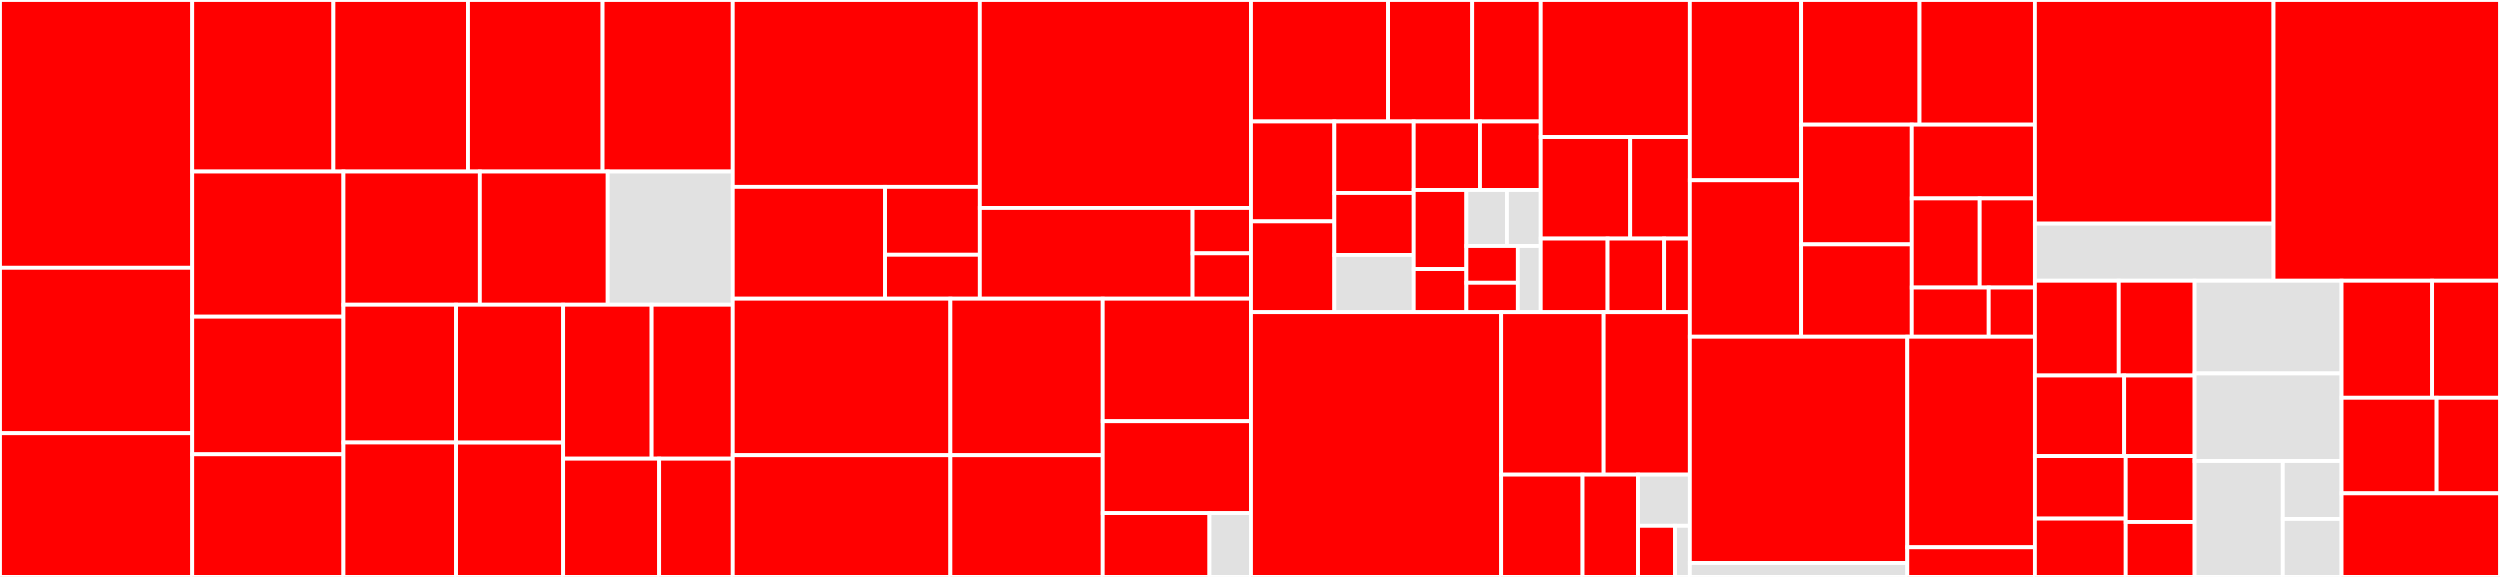 <svg baseProfile="full" width="650" height="150" viewBox="0 0 650 150" version="1.1"
xmlns="http://www.w3.org/2000/svg" xmlns:ev="http://www.w3.org/2001/xml-events"
xmlns:xlink="http://www.w3.org/1999/xlink">

<rect x="0" y="0" width="650" height="150" fill="#333333" stroke="none"/>

<style>rect.s{mask:url(#mask);}</style>
<defs>
  <pattern id="white" width="4" height="4" patternUnits="userSpaceOnUse" patternTransform="rotate(45)">
    <rect width="2" height="2" transform="translate(0,0)" fill="white"></rect>
  </pattern>
  <mask id="mask">
    <rect x="0" y="0" width="100%" height="100%" fill="url(#white)"></rect>
  </mask>
</defs>

<rect x="0" y="0" width="49.974" height="69.625" fill="red" stroke="white" stroke-width="1" class=" tooltipped" data-content="models/bimpm.py"><title>models/bimpm.py</title></rect>
<rect x="0" y="69.625" width="49.974" height="43.003" fill="red" stroke="white" stroke-width="1" class=" tooltipped" data-content="models/duet.py"><title>models/duet.py</title></rect>
<rect x="0" y="112.628" width="49.974" height="37.372" fill="red" stroke="white" stroke-width="1" class=" tooltipped" data-content="models/diin.py"><title>models/diin.py</title></rect>
<rect x="49.974" y="0" width="36.713" height="44.6" fill="red" stroke="white" stroke-width="1" class=" tooltipped" data-content="models/esim.py"><title>models/esim.py</title></rect>
<rect x="86.686" y="0" width="34.992" height="44.6" fill="red" stroke="white" stroke-width="1" class=" tooltipped" data-content="models/arci.py"><title>models/arci.py</title></rect>
<rect x="121.678" y="0" width="34.992" height="44.6" fill="red" stroke="white" stroke-width="1" class=" tooltipped" data-content="models/conv_knrm.py"><title>models/conv_knrm.py</title></rect>
<rect x="156.67" y="0" width="33.844" height="44.6" fill="red" stroke="white" stroke-width="1" class=" tooltipped" data-content="models/arcii.py"><title>models/arcii.py</title></rect>
<rect x="49.974" y="44.6" width="39.322" height="37.736" fill="red" stroke="white" stroke-width="1" class=" tooltipped" data-content="models/anmm.py"><title>models/anmm.py</title></rect>
<rect x="49.974" y="82.335" width="39.322" height="35.784" fill="red" stroke="white" stroke-width="1" class=" tooltipped" data-content="models/cdssm.py"><title>models/cdssm.py</title></rect>
<rect x="49.974" y="118.12" width="39.322" height="31.88" fill="red" stroke="white" stroke-width="1" class=" tooltipped" data-content="models/matchlstm.py"><title>models/matchlstm.py</title></rect>
<rect x="89.296" y="44.6" width="35.463" height="34.628" fill="red" stroke="white" stroke-width="1" class=" tooltipped" data-content="models/hbmp.py"><title>models/hbmp.py</title></rect>
<rect x="124.759" y="44.6" width="33.247" height="34.628" fill="red" stroke="white" stroke-width="1" class=" tooltipped" data-content="models/match_pyramid.py"><title>models/match_pyramid.py</title></rect>
<rect x="158.006" y="44.6" width="32.508" height="34.628" fill="#e1e1e1" stroke="white" stroke-width="1" class=" tooltipped" data-content="models/parameter_readme_generator.py"><title>models/parameter_readme_generator.py</title></rect>
<rect x="89.296" y="79.227" width="29.281" height="35.823" fill="red" stroke="white" stroke-width="1" class=" tooltipped" data-content="models/mvlstm.py"><title>models/mvlstm.py</title></rect>
<rect x="89.296" y="115.051" width="29.281" height="34.949" fill="red" stroke="white" stroke-width="1" class=" tooltipped" data-content="models/knrm.py"><title>models/knrm.py</title></rect>
<rect x="118.577" y="79.227" width="27.835" height="35.846" fill="red" stroke="white" stroke-width="1" class=" tooltipped" data-content="models/drmmtks.py"><title>models/drmmtks.py</title></rect>
<rect x="118.577" y="115.073" width="27.835" height="34.927" fill="red" stroke="white" stroke-width="1" class=" tooltipped" data-content="models/bert.py"><title>models/bert.py</title></rect>
<rect x="146.412" y="79.227" width="23.01" height="40.027" fill="red" stroke="white" stroke-width="1" class=" tooltipped" data-content="models/match_srnn.py"><title>models/match_srnn.py</title></rect>
<rect x="169.422" y="79.227" width="21.092" height="40.027" fill="red" stroke="white" stroke-width="1" class=" tooltipped" data-content="models/drmm.py"><title>models/drmm.py</title></rect>
<rect x="146.412" y="119.255" width="24.964" height="30.745" fill="red" stroke="white" stroke-width="1" class=" tooltipped" data-content="models/dssm.py"><title>models/dssm.py</title></rect>
<rect x="171.376" y="119.255" width="19.139" height="30.745" fill="red" stroke="white" stroke-width="1" class=" tooltipped" data-content="models/dense_baseline.py"><title>models/dense_baseline.py</title></rect>
<rect x="190.514" y="0" width="64.241" height="48.586" fill="red" stroke="white" stroke-width="1" class=" tooltipped" data-content="dataloader/callbacks/padding.py"><title>dataloader/callbacks/padding.py</title></rect>
<rect x="190.514" y="48.586" width="39.601" height="29.072" fill="red" stroke="white" stroke-width="1" class=" tooltipped" data-content="dataloader/callbacks/ngram.py"><title>dataloader/callbacks/ngram.py</title></rect>
<rect x="230.115" y="48.586" width="24.64" height="17.651" fill="red" stroke="white" stroke-width="1" class=" tooltipped" data-content="dataloader/callbacks/histogram.py"><title>dataloader/callbacks/histogram.py</title></rect>
<rect x="230.115" y="66.237" width="24.64" height="11.421" fill="red" stroke="white" stroke-width="1" class=" tooltipped" data-content="dataloader/callbacks/lambda_callback.py"><title>dataloader/callbacks/lambda_callback.py</title></rect>
<rect x="254.755" y="0" width="70.5" height="54.07" fill="red" stroke="white" stroke-width="1" class=" tooltipped" data-content="dataloader/dataset.py"><title>dataloader/dataset.py</title></rect>
<rect x="254.755" y="54.07" width="55.316" height="23.588" fill="red" stroke="white" stroke-width="1" class=" tooltipped" data-content="dataloader/dataloader.py"><title>dataloader/dataloader.py</title></rect>
<rect x="310.071" y="54.07" width="15.185" height="11.794" fill="red" stroke="white" stroke-width="1" class=" tooltipped" data-content="dataloader/dataset_builder.py"><title>dataloader/dataset_builder.py</title></rect>
<rect x="310.071" y="65.864" width="15.185" height="11.794" fill="red" stroke="white" stroke-width="1" class=" tooltipped" data-content="dataloader/dataloader_builder.py"><title>dataloader/dataloader_builder.py</title></rect>
<rect x="190.514" y="77.658" width="56.584" height="40.692" fill="red" stroke="white" stroke-width="1" class=" tooltipped" data-content="engine/base_model.py"><title>engine/base_model.py</title></rect>
<rect x="190.514" y="118.35" width="56.584" height="31.65" fill="red" stroke="white" stroke-width="1" class=" tooltipped" data-content="engine/param.py"><title>engine/param.py</title></rect>
<rect x="247.099" y="77.658" width="39.609" height="40.692" fill="red" stroke="white" stroke-width="1" class=" tooltipped" data-content="engine/hyper_spaces.py"><title>engine/hyper_spaces.py</title></rect>
<rect x="247.099" y="118.35" width="39.609" height="31.65" fill="red" stroke="white" stroke-width="1" class=" tooltipped" data-content="engine/param_table.py"><title>engine/param_table.py</title></rect>
<rect x="286.708" y="77.658" width="38.548" height="31.857" fill="red" stroke="white" stroke-width="1" class=" tooltipped" data-content="engine/base_task.py"><title>engine/base_task.py</title></rect>
<rect x="286.708" y="109.515" width="38.548" height="23.893" fill="red" stroke="white" stroke-width="1" class=" tooltipped" data-content="engine/base_preprocessor.py"><title>engine/base_preprocessor.py</title></rect>
<rect x="286.708" y="133.408" width="27.755" height="16.592" fill="red" stroke="white" stroke-width="1" class=" tooltipped" data-content="engine/base_metric.py"><title>engine/base_metric.py</title></rect>
<rect x="314.462" y="133.408" width="10.793" height="16.592" fill="#e1e1e1" stroke="white" stroke-width="1" class=" tooltipped" data-content="engine/base_callback.py"><title>engine/base_callback.py</title></rect>
<rect x="325.256" y="0" width="35.642" height="31.583" fill="red" stroke="white" stroke-width="1" class=" tooltipped" data-content="preprocessors/units/frequency_filter.py"><title>preprocessors/units/frequency_filter.py</title></rect>
<rect x="360.898" y="0" width="21.871" height="31.583" fill="red" stroke="white" stroke-width="1" class=" tooltipped" data-content="preprocessors/units/matching_histogram.py"><title>preprocessors/units/matching_histogram.py</title></rect>
<rect x="382.769" y="0" width="17.821" height="31.583" fill="red" stroke="white" stroke-width="1" class=" tooltipped" data-content="preprocessors/units/vocabulary.py"><title>preprocessors/units/vocabulary.py</title></rect>
<rect x="325.256" y="31.583" width="21.671" height="25.972" fill="red" stroke="white" stroke-width="1" class=" tooltipped" data-content="preprocessors/units/ngram_letter.py"><title>preprocessors/units/ngram_letter.py</title></rect>
<rect x="325.256" y="57.555" width="21.671" height="23.611" fill="red" stroke="white" stroke-width="1" class=" tooltipped" data-content="preprocessors/units/word_hashing.py"><title>preprocessors/units/word_hashing.py</title></rect>
<rect x="346.927" y="31.583" width="20.639" height="18.593" fill="red" stroke="white" stroke-width="1" class=" tooltipped" data-content="preprocessors/units/truncated_length.py"><title>preprocessors/units/truncated_length.py</title></rect>
<rect x="346.927" y="50.177" width="20.639" height="16.114" fill="red" stroke="white" stroke-width="1" class=" tooltipped" data-content="preprocessors/units/word_exact_match.py"><title>preprocessors/units/word_exact_match.py</title></rect>
<rect x="346.927" y="66.291" width="20.639" height="14.875" fill="#e1e1e1" stroke="white" stroke-width="1" class=" tooltipped" data-content="preprocessors/units/stemming.py"><title>preprocessors/units/stemming.py</title></rect>
<rect x="367.567" y="31.583" width="17.229" height="17.819" fill="red" stroke="white" stroke-width="1" class=" tooltipped" data-content="preprocessors/units/stateful_unit.py"><title>preprocessors/units/stateful_unit.py</title></rect>
<rect x="384.796" y="31.583" width="15.794" height="17.819" fill="red" stroke="white" stroke-width="1" class=" tooltipped" data-content="preprocessors/units/stop_removal.py"><title>preprocessors/units/stop_removal.py</title></rect>
<rect x="367.567" y="49.402" width="13.692" height="20.553" fill="red" stroke="white" stroke-width="1" class=" tooltipped" data-content="preprocessors/units/character_index.py"><title>preprocessors/units/character_index.py</title></rect>
<rect x="367.567" y="69.955" width="13.692" height="11.211" fill="red" stroke="white" stroke-width="1" class=" tooltipped" data-content="preprocessors/units/punc_removal.py"><title>preprocessors/units/punc_removal.py</title></rect>
<rect x="381.259" y="49.402" width="10.544" height="14.558" fill="#e1e1e1" stroke="white" stroke-width="1" class=" tooltipped" data-content="preprocessors/units/lemmatization.py"><title>preprocessors/units/lemmatization.py</title></rect>
<rect x="391.803" y="49.402" width="8.787" height="14.558" fill="#e1e1e1" stroke="white" stroke-width="1" class=" tooltipped" data-content="preprocessors/units/unit.py"><title>preprocessors/units/unit.py</title></rect>
<rect x="381.259" y="63.961" width="13.383" height="9.559" fill="red" stroke="white" stroke-width="1" class=" tooltipped" data-content="preprocessors/units/tokenize.py"><title>preprocessors/units/tokenize.py</title></rect>
<rect x="381.259" y="73.519" width="13.383" height="7.647" fill="red" stroke="white" stroke-width="1" class=" tooltipped" data-content="preprocessors/units/lowercase.py"><title>preprocessors/units/lowercase.py</title></rect>
<rect x="394.642" y="63.961" width="5.948" height="17.205" fill="#e1e1e1" stroke="white" stroke-width="1" class=" tooltipped" data-content="preprocessors/units/digit_removal.py"><title>preprocessors/units/digit_removal.py</title></rect>
<rect x="400.59" y="0" width="38.77" height="35.634" fill="red" stroke="white" stroke-width="1" class=" tooltipped" data-content="preprocessors/basic_preprocessor.py"><title>preprocessors/basic_preprocessor.py</title></rect>
<rect x="400.59" y="35.634" width="23.262" height="26.395" fill="red" stroke="white" stroke-width="1" class=" tooltipped" data-content="preprocessors/naive_preprocessor.py"><title>preprocessors/naive_preprocessor.py</title></rect>
<rect x="423.852" y="35.634" width="15.508" height="26.395" fill="red" stroke="white" stroke-width="1" class=" tooltipped" data-content="preprocessors/bert_preprocessor.py"><title>preprocessors/bert_preprocessor.py</title></rect>
<rect x="400.59" y="62.029" width="17.38" height="19.137" fill="red" stroke="white" stroke-width="1" class=" tooltipped" data-content="preprocessors/build_unit_from_data_pack.py"><title>preprocessors/build_unit_from_data_pack.py</title></rect>
<rect x="417.969" y="62.029" width="14.706" height="19.137" fill="red" stroke="white" stroke-width="1" class=" tooltipped" data-content="preprocessors/chain_transform.py"><title>preprocessors/chain_transform.py</title></rect>
<rect x="432.675" y="62.029" width="6.685" height="19.137" fill="red" stroke="white" stroke-width="1" class=" tooltipped" data-content="preprocessors/build_vocab_unit.py"><title>preprocessors/build_vocab_unit.py</title></rect>
<rect x="325.256" y="81.166" width="65.043" height="68.834" fill="red" stroke="white" stroke-width="1" class=" tooltipped" data-content="utils/get_file.py"><title>utils/get_file.py</title></rect>
<rect x="390.299" y="81.166" width="26.65" height="42.239" fill="red" stroke="white" stroke-width="1" class=" tooltipped" data-content="utils/parse.py"><title>utils/parse.py</title></rect>
<rect x="416.949" y="81.166" width="22.411" height="42.239" fill="red" stroke="white" stroke-width="1" class=" tooltipped" data-content="utils/early_stopping.py"><title>utils/early_stopping.py</title></rect>
<rect x="390.299" y="123.405" width="21.164" height="26.595" fill="red" stroke="white" stroke-width="1" class=" tooltipped" data-content="utils/timer.py"><title>utils/timer.py</title></rect>
<rect x="411.462" y="123.405" width="14.43" height="26.595" fill="red" stroke="white" stroke-width="1" class=" tooltipped" data-content="utils/average_meter.py"><title>utils/average_meter.py</title></rect>
<rect x="425.892" y="123.405" width="13.468" height="13.297" fill="#e1e1e1" stroke="white" stroke-width="1" class=" tooltipped" data-content="utils/list_recursive_subclasses.py"><title>utils/list_recursive_subclasses.py</title></rect>
<rect x="425.892" y="136.703" width="9.62" height="13.297" fill="red" stroke="white" stroke-width="1" class=" tooltipped" data-content="utils/one_hot.py"><title>utils/one_hot.py</title></rect>
<rect x="435.512" y="136.703" width="3.848" height="13.297" fill="#e1e1e1" stroke="white" stroke-width="1" class=" tooltipped" data-content="utils/tensor_type.py"><title>utils/tensor_type.py</title></rect>
<rect x="439.36" y="0" width="28.931" height="46.869" fill="red" stroke="white" stroke-width="1" class=" tooltipped" data-content="modules/spatial_gru.py"><title>modules/spatial_gru.py</title></rect>
<rect x="439.36" y="46.869" width="28.931" height="40.679" fill="red" stroke="white" stroke-width="1" class=" tooltipped" data-content="modules/dense_net.py"><title>modules/dense_net.py</title></rect>
<rect x="468.29" y="0" width="30.786" height="32.409" fill="red" stroke="white" stroke-width="1" class=" tooltipped" data-content="modules/matching.py"><title>modules/matching.py</title></rect>
<rect x="499.077" y="0" width="29.997" height="32.409" fill="red" stroke="white" stroke-width="1" class=" tooltipped" data-content="modules/attention.py"><title>modules/attention.py</title></rect>
<rect x="468.29" y="32.409" width="28.768" height="31.126" fill="red" stroke="white" stroke-width="1" class=" tooltipped" data-content="modules/stacked_brnn.py"><title>modules/stacked_brnn.py</title></rect>
<rect x="468.29" y="63.536" width="28.768" height="24.012" fill="red" stroke="white" stroke-width="1" class=" tooltipped" data-content="modules/semantic_composite.py"><title>modules/semantic_composite.py</title></rect>
<rect x="497.058" y="32.409" width="32.016" height="19.178" fill="red" stroke="white" stroke-width="1" class=" tooltipped" data-content="modules/matching_tensor.py"><title>modules/matching_tensor.py</title></rect>
<rect x="497.058" y="51.588" width="17.664" height="23.174" fill="red" stroke="white" stroke-width="1" class=" tooltipped" data-content="modules/character_embedding.py"><title>modules/character_embedding.py</title></rect>
<rect x="514.722" y="51.588" width="14.352" height="23.174" fill="red" stroke="white" stroke-width="1" class=" tooltipped" data-content="modules/bert_module.py"><title>modules/bert_module.py</title></rect>
<rect x="497.058" y="74.762" width="20.01" height="12.786" fill="red" stroke="white" stroke-width="1" class=" tooltipped" data-content="modules/gaussian_kernel.py"><title>modules/gaussian_kernel.py</title></rect>
<rect x="517.068" y="74.762" width="12.006" height="12.786" fill="red" stroke="white" stroke-width="1" class=" tooltipped" data-content="modules/dropout.py"><title>modules/dropout.py</title></rect>
<rect x="439.36" y="87.548" width="56.532" height="58.832" fill="red" stroke="white" stroke-width="1" class=" tooltipped" data-content="auto/tuner/tuner.py"><title>auto/tuner/tuner.py</title></rect>
<rect x="439.36" y="146.38" width="56.532" height="3.62" fill="#e1e1e1" stroke="white" stroke-width="1" class=" tooltipped" data-content="auto/tuner/tune.py"><title>auto/tuner/tune.py</title></rect>
<rect x="495.892" y="87.548" width="33.182" height="54.742" fill="red" stroke="white" stroke-width="1" class=" tooltipped" data-content="auto/preparer/preparer.py"><title>auto/preparer/preparer.py</title></rect>
<rect x="495.892" y="142.29" width="33.182" height="7.71" fill="red" stroke="white" stroke-width="1" class=" tooltipped" data-content="auto/preparer/prepare.py"><title>auto/preparer/prepare.py</title></rect>
<rect x="529.074" y="0" width="62.04" height="58.145" fill="red" stroke="white" stroke-width="1" class=" tooltipped" data-content="data_pack/data_pack.py"><title>data_pack/data_pack.py</title></rect>
<rect x="529.074" y="58.145" width="62.04" height="14.845" fill="#e1e1e1" stroke="white" stroke-width="1" class=" tooltipped" data-content="data_pack/pack.py"><title>data_pack/pack.py</title></rect>
<rect x="591.114" y="0" width="58.886" height="72.99" fill="red" stroke="white" stroke-width="1" class=" tooltipped" data-content="trainers/trainer.py"><title>trainers/trainer.py</title></rect>
<rect x="529.074" y="72.99" width="21.802" height="24.643" fill="red" stroke="white" stroke-width="1" class=" tooltipped" data-content="metrics/discounted_cumulative_gain.py"><title>metrics/discounted_cumulative_gain.py</title></rect>
<rect x="550.875" y="72.99" width="19.725" height="24.643" fill="red" stroke="white" stroke-width="1" class=" tooltipped" data-content="metrics/precision.py"><title>metrics/precision.py</title></rect>
<rect x="529.074" y="97.633" width="23.206" height="20.947" fill="red" stroke="white" stroke-width="1" class=" tooltipped" data-content="metrics/mean_average_precision.py"><title>metrics/mean_average_precision.py</title></rect>
<rect x="552.28" y="97.633" width="18.321" height="20.947" fill="red" stroke="white" stroke-width="1" class=" tooltipped" data-content="metrics/average_precision.py"><title>metrics/average_precision.py</title></rect>
<rect x="529.074" y="118.58" width="23.613" height="16.252" fill="red" stroke="white" stroke-width="1" class=" tooltipped" data-content="metrics/normalized_discounted_cumulative_gain.py"><title>metrics/normalized_discounted_cumulative_gain.py</title></rect>
<rect x="529.074" y="134.832" width="23.613" height="15.168" fill="red" stroke="white" stroke-width="1" class=" tooltipped" data-content="metrics/mean_reciprocal_rank.py"><title>metrics/mean_reciprocal_rank.py</title></rect>
<rect x="552.687" y="118.58" width="17.914" height="17.138" fill="red" stroke="white" stroke-width="1" class=" tooltipped" data-content="metrics/cross_entropy.py"><title>metrics/cross_entropy.py</title></rect>
<rect x="552.687" y="135.718" width="17.914" height="14.282" fill="red" stroke="white" stroke-width="1" class=" tooltipped" data-content="metrics/accuracy.py"><title>metrics/accuracy.py</title></rect>
<rect x="570.601" y="72.99" width="38.205" height="24.107" fill="#e1e1e1" stroke="white" stroke-width="1" class=" tooltipped" data-content="datasets/wiki_qa/load_data.py"><title>datasets/wiki_qa/load_data.py</title></rect>
<rect x="570.601" y="97.098" width="38.205" height="22.768" fill="#e1e1e1" stroke="white" stroke-width="1" class=" tooltipped" data-content="datasets/snli/load_data.py"><title>datasets/snli/load_data.py</title></rect>
<rect x="570.601" y="119.866" width="22.923" height="30.134" fill="#e1e1e1" stroke="white" stroke-width="1" class=" tooltipped" data-content="datasets/quora_qp/load_data.py"><title>datasets/quora_qp/load_data.py</title></rect>
<rect x="593.523" y="119.866" width="15.282" height="15.067" fill="#e1e1e1" stroke="white" stroke-width="1" class=" tooltipped" data-content="datasets/embeddings/load_glove_embedding.py"><title>datasets/embeddings/load_glove_embedding.py</title></rect>
<rect x="593.523" y="134.933" width="15.282" height="15.067" fill="#e1e1e1" stroke="white" stroke-width="1" class=" tooltipped" data-content="datasets/embeddings/load_fasttext_embedding.py"><title>datasets/embeddings/load_fasttext_embedding.py</title></rect>
<rect x="608.805" y="72.99" width="23.54" height="30.431" fill="red" stroke="white" stroke-width="1" class=" tooltipped" data-content="losses/rank_hinge_loss.py"><title>losses/rank_hinge_loss.py</title></rect>
<rect x="632.345" y="72.99" width="17.655" height="30.431" fill="red" stroke="white" stroke-width="1" class=" tooltipped" data-content="losses/rank_cross_entropy_loss.py"><title>losses/rank_cross_entropy_loss.py</title></rect>
<rect x="608.805" y="103.421" width="24.717" height="24.842" fill="red" stroke="white" stroke-width="1" class=" tooltipped" data-content="tasks/classification.py"><title>tasks/classification.py</title></rect>
<rect x="633.522" y="103.421" width="16.478" height="24.842" fill="red" stroke="white" stroke-width="1" class=" tooltipped" data-content="tasks/ranking.py"><title>tasks/ranking.py</title></rect>
<rect x="608.805" y="128.263" width="41.195" height="21.737" fill="red" stroke="white" stroke-width="1" class=" tooltipped" data-content="embedding/embedding.py"><title>embedding/embedding.py</title></rect>
</svg>